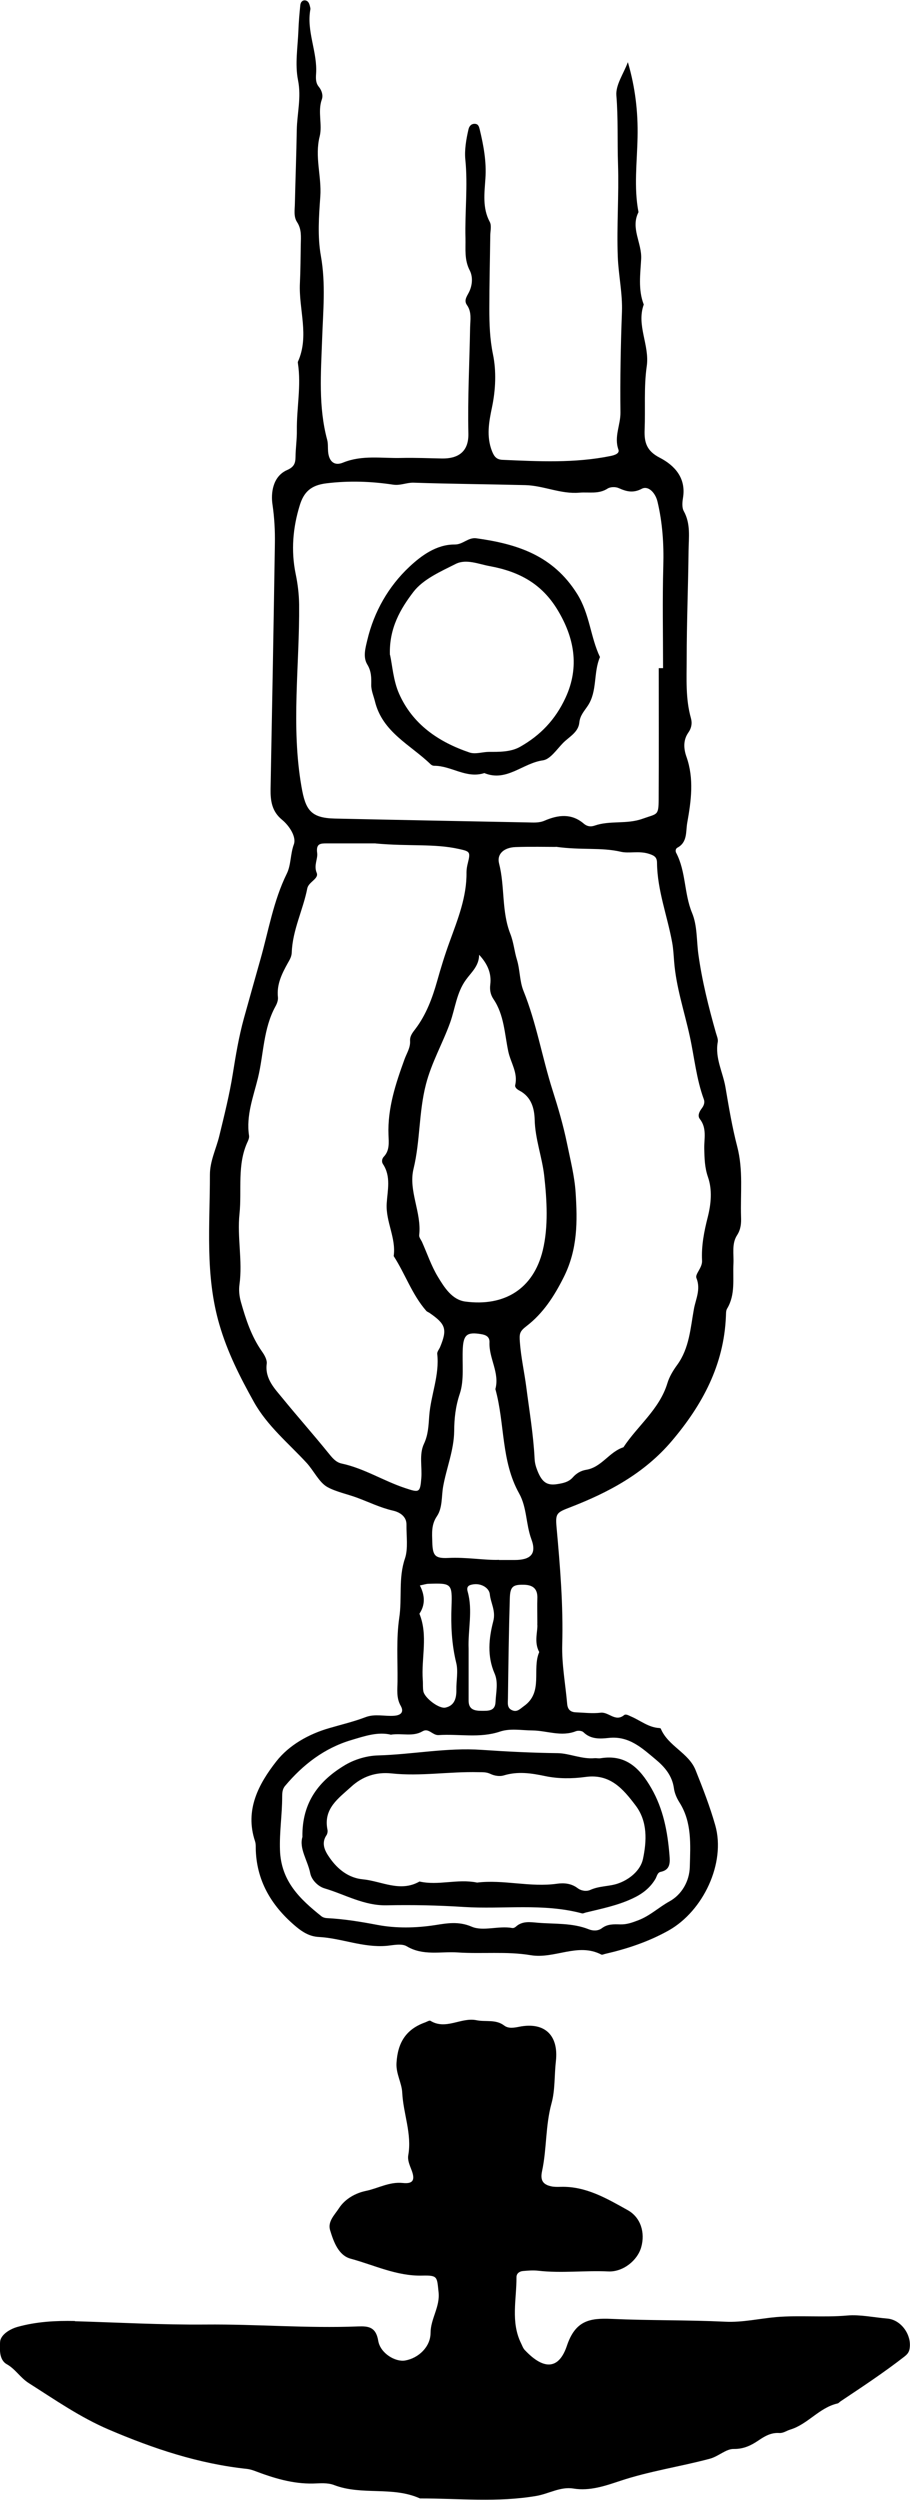 <?xml version="1.0" encoding="UTF-8"?><svg id="Layer_1" xmlns="http://www.w3.org/2000/svg" viewBox="0 0 115.97 318.25"><defs><style>.cls-1{stroke-width:0px;}</style></defs><path class="cls-1" d="m80.02,7.93c.94,3.21,1.3,6.34,1.23,9.54-.06,3.18-.49,6.37.12,9.54-1.04,2.03.44,3.92.34,5.94-.1,1.91-.41,3.92.33,5.82-.96,2.66.77,5.16.38,7.86-.38,2.66-.16,5.4-.27,8.1-.06,1.59.26,2.68,1.91,3.53,1.9.98,3.4,2.58,2.98,5.12-.09.55-.15,1.24.1,1.69.9,1.62.63,3.35.61,5.05-.05,4.59-.24,9.17-.24,13.76,0,2.52-.16,5.06.54,7.54.18.64.08,1.27-.34,1.86-.66.95-.59,2.04-.23,3.06.99,2.8.6,5.62.1,8.41-.2,1.1.06,2.47-1.26,3.17-.22.12-.27.42-.15.65,1.26,2.39,1,5.18,2.03,7.66.67,1.61.56,3.5.8,5.25.47,3.41,1.3,6.7,2.23,9.99.11.39.31.82.24,1.19-.37,2.03.65,3.83.98,5.74.43,2.53.86,5.11,1.5,7.56.79,3.04.39,5.99.49,8.97.03.81-.02,1.57-.52,2.34-.69,1.08-.39,2.39-.45,3.6-.1,1.94.28,3.94-.82,5.75-.15.26-.12.64-.14.96-.25,6.17-2.98,11.25-6.89,15.86-3.5,4.13-8.06,6.56-12.98,8.46-1.72.66-1.87.77-1.71,2.56.45,4.96.86,9.91.72,14.9-.07,2.51.41,5.04.63,7.56.06.7.41,1.04,1.08,1.07,1.06.04,2.14.18,3.19.05,1.03-.12,1.87,1.22,2.98.31.23-.19.6.05.91.18,1.17.5,2.2,1.38,3.55,1.46.08,0,.2.03.22.08.93,2.23,3.54,3.06,4.43,5.27.93,2.32,1.84,4.66,2.52,7.06,1.34,4.77-1.52,10.88-5.96,13.37-2.56,1.43-5.27,2.33-8.1,2.98-.16.04-.36.14-.47.08-2.99-1.55-5.94.59-9,.08-3.04-.51-6.21-.14-9.32-.35-2.15-.14-4.39.46-6.47-.78-.67-.4-1.77-.13-2.56-.06-3.01.26-5.77-.98-8.67-1.13-1.17-.06-2.08-.65-2.84-1.28-3.01-2.5-5-5.63-5.17-9.69-.02-.41.03-.84-.1-1.22-1.33-3.98.47-7.3,2.71-10.16,1.62-2.07,4.12-3.48,6.76-4.24,1.54-.45,3.11-.82,4.61-1.39,1.2-.46,2.43-.09,3.65-.18.85-.06,1.29-.46.84-1.26-.58-1.01-.42-2.07-.41-3.12.03-2.7-.17-5.44.22-8.09.38-2.51-.13-5.05.73-7.56.42-1.25.17-2.87.19-4.32.01-.95-.75-1.55-1.74-1.77-1.56-.36-3-1.06-4.5-1.62-1.28-.48-2.76-.77-3.86-1.39-1.04-.59-1.71-2.07-2.64-3.08-2.32-2.51-5-4.69-6.71-7.75-1.76-3.16-3.37-6.31-4.4-9.87-1.84-6.32-1.19-12.68-1.2-19.05,0-1.73.79-3.28,1.19-4.91.64-2.64,1.3-5.25,1.73-7.95.37-2.32.77-4.72,1.41-7.04.69-2.48,1.39-4.97,2.09-7.45,1.05-3.68,1.66-7.49,3.38-10.98.55-1.12.44-2.48.9-3.73.34-.93-.55-2.34-1.51-3.13-1.29-1.06-1.48-2.39-1.46-3.91.2-10.4.39-20.8.55-31.2.03-1.69-.06-3.36-.31-5.06-.2-1.36,0-3.53,1.87-4.35.86-.38,1.06-.83,1.07-1.64.01-1.14.19-2.29.17-3.43-.03-2.83.57-5.65.14-8.49-.01-.08-.03-.18,0-.24,1.48-3.3.08-6.67.25-10.01.08-1.64.08-3.28.11-4.91.02-.97.12-1.94-.47-2.84-.47-.71-.29-1.59-.28-2.4.07-3.11.19-6.22.24-9.33.04-2.11.6-4.14.16-6.34-.41-2.04-.03-4.24.05-6.37.04-1.06.13-2.12.24-3.18.03-.33.22-.65.62-.61.37.04.51.36.59.68.04.16.1.33.07.48-.51,2.8.93,5.43.73,8.2-.04.57-.05,1.16.35,1.64.39.48.57,1.1.38,1.62-.55,1.56.1,3.21-.27,4.69-.66,2.6.26,5.1.08,7.65-.18,2.51-.37,5.07.07,7.55.64,3.57.28,7.08.16,10.65-.15,4.26-.49,8.58.65,12.8.12.46.07.97.11,1.46.1,1.24.76,1.89,1.89,1.43,2.46-1.01,4.98-.53,7.48-.6,1.72-.04,3.44.04,5.16.07,1.97.03,3.4-.8,3.35-3.16-.1-4.5.14-9.01.22-13.51.02-.96.23-1.97-.4-2.86-.4-.57-.06-1.04.22-1.57.48-.91.56-2.02.13-2.85-.7-1.35-.51-2.7-.54-4.07-.09-3.35.32-6.68-.02-10.05-.12-1.19.11-2.59.41-3.86.1-.42.4-.73.88-.67.39.05.47.41.55.73.49,2.05.87,4.08.72,6.23-.12,1.84-.4,3.75.56,5.53.24.45.07,1.13.06,1.7-.04,3.11-.12,6.22-.12,9.34,0,1.94.06,3.83.46,5.79.45,2.16.35,4.53-.13,6.81-.38,1.81-.72,3.65,0,5.51.28.71.58,1.1,1.35,1.13,4.61.2,9.21.44,13.78-.49.53-.11,1.17-.32.99-.82-.58-1.63.28-3.13.26-4.72-.05-4.26.03-8.52.19-12.78.09-2.37-.44-4.68-.53-7.04-.15-3.94.16-7.85.03-11.78-.1-2.91.03-5.82-.21-8.75-.11-1.35.93-2.8,1.45-4.21Zm-32.15,99.44c-1.33,0-3.78,0-6.24,0-.8,0-1.37.02-1.21,1.22.1.78-.46,1.56-.06,2.53.31.75-1.04,1.15-1.2,1.98-.54,2.75-1.88,5.3-1.98,8.16-.02.52-.25.91-.5,1.34-.75,1.35-1.44,2.72-1.26,4.36.04.37-.12.81-.31,1.15-1.56,2.83-1.5,6.07-2.23,9.1-.58,2.38-1.54,4.8-1.14,7.38.03.22-.06.49-.16.71-1.4,2.95-.74,6.17-1.06,9.25-.31,2.94.41,5.97,0,8.97-.1.72-.03,1.46.17,2.19.63,2.23,1.34,4.42,2.7,6.35.32.45.67,1.07.6,1.57-.25,1.92,1.06,3.2,2.02,4.38,1.91,2.34,3.93,4.61,5.83,6.96.45.55.93,1.19,1.7,1.35,2.86.61,5.33,2.21,8.08,3.12,1.8.6,1.92.61,2.07-1.24.12-1.46-.29-3.04.33-4.37.56-1.18.59-2.35.68-3.56.19-2.65,1.33-5.18,1.02-7.91-.03-.28.25-.59.37-.88.93-2.26.72-2.91-1.36-4.34-.13-.09-.31-.14-.41-.26-1.81-2.07-2.68-4.7-4.15-6.97.33-2.31-1.03-4.38-.89-6.7.1-1.66.58-3.43-.48-5.02-.17-.25-.15-.65.1-.92.78-.81.64-1.83.61-2.79-.13-3.4.92-6.54,2.05-9.65.28-.76.75-1.45.7-2.31-.04-.62.31-1.05.67-1.52,1.38-1.81,2.17-3.95,2.77-6.07.48-1.71.99-3.37,1.6-5.04,1.03-2.84,2.2-5.72,2.15-8.85,0-.4.08-.81.18-1.2.35-1.41.24-1.45-1.15-1.76-3.14-.7-6.32-.31-10.61-.7Zm22.95.45c-1.19,0-3.16-.05-5.12.02-1.47.05-2.41.88-2.1,2.08.76,2.96.3,6.1,1.44,8.98.42,1.07.51,2.21.83,3.25.41,1.33.34,2.76.84,3.99,1.66,4.11,2.38,8.49,3.72,12.69.7,2.2,1.35,4.41,1.82,6.69.43,2.11.98,4.24,1.11,6.34.23,3.61.27,7.15-1.5,10.7-1.25,2.5-2.66,4.65-4.77,6.27-.89.68-.91.99-.84,2,.14,1.95.57,3.84.82,5.75.39,3.04.91,6.08,1.06,9.14.03.6.18,1.06.39,1.59.56,1.36,1.17,1.84,2.49,1.63.71-.11,1.46-.25,1.99-.86.45-.51,1.02-.85,1.68-.96,1.99-.31,2.95-2.29,4.77-2.87,1.81-2.75,4.59-4.83,5.6-8.15.25-.84.74-1.64,1.26-2.35,1.54-2.12,1.68-4.67,2.12-7.09.22-1.25.91-2.51.32-3.96-.2-.5.77-1.3.72-2.21-.1-1.89.26-3.72.73-5.56.42-1.66.59-3.47.02-5.09-.42-1.22-.44-2.38-.47-3.59-.03-1.28.36-2.61-.56-3.79-.32-.41-.08-.93.24-1.35.26-.34.42-.75.27-1.15-.96-2.61-1.21-5.37-1.8-8.06-.69-3.16-1.74-6.24-1.99-9.5-.06-.77-.1-1.57-.24-2.36-.61-3.4-1.9-6.67-1.94-10.17,0-.75-.33-.96-1.12-1.2-1.22-.36-2.47,0-3.47-.23-2.53-.59-5.04-.18-8.31-.64Zm13.11-22.76h.57c0-4.34-.09-8.67.03-13.01.08-2.78-.1-5.5-.74-8.19-.27-1.14-1.18-2.06-1.99-1.64-1.1.58-1.95.37-2.95-.08-.4-.18-1.07-.17-1.42.06-1.14.74-2.38.42-3.58.52-2.38.21-4.57-.9-6.9-.96-4.74-.12-9.49-.15-14.23-.31-.9-.03-1.67.39-2.62.25-2.81-.42-5.6-.52-8.49-.17-2.01.24-2.88,1.13-3.39,2.74-.9,2.88-1.15,5.83-.54,8.8.27,1.29.42,2.57.44,3.88.07,7.73-1.05,15.46.3,23.2.51,2.95,1.16,3.99,4.26,4.06,8.18.18,16.36.33,24.54.49.73.01,1.44.09,2.17-.22,1.72-.74,3.43-.97,5.01.38.4.34.85.43,1.37.25,1.97-.69,4.08-.14,6.13-.88,1.86-.67,2.03-.34,2.04-2.47.03-5.56.01-11.13.01-16.69Zm-22.87,36.49c-.01,1.45-1.02,2.25-1.7,3.21-1.17,1.62-1.35,3.61-1.99,5.41-.95,2.65-2.37,5.08-3.09,7.88-.92,3.56-.72,7.21-1.58,10.75-.68,2.8,1.06,5.57.72,8.45-.03.28.24.59.37.88.66,1.48,1.18,3.04,2.01,4.41.83,1.37,1.81,2.94,3.51,3.16,4.94.65,8.66-1.58,9.86-6.52.73-3.02.53-6.39.18-9.53-.27-2.35-1.15-4.65-1.21-7.09-.04-1.49-.44-2.92-1.93-3.71-.31-.16-.63-.41-.55-.73.36-1.55-.58-2.84-.88-4.24-.48-2.26-.53-4.68-1.89-6.68-.41-.61-.49-1.22-.41-1.86.18-1.47-.38-2.66-1.42-3.79Zm-11.2,99.3c-1.68-.42-3.37.16-5.08.67-3.46,1.03-6.17,3.13-8.46,5.85-.34.41-.36.9-.36,1.39,0,2.26-.36,4.48-.28,6.76.13,3.98,2.55,6.25,5.29,8.44.18.14.45.22.68.23,2.19.11,4.32.46,6.48.87,2.34.44,4.85.4,7.32.02,1.48-.23,2.98-.52,4.66.2,1.46.63,3.43-.15,5.17.17.14.03.34-.06.45-.16.83-.77,1.85-.59,2.81-.51,2.18.18,4.4,0,6.51.84.53.21,1.17.22,1.66-.15.73-.55,1.53-.5,2.35-.48.83.02,1.54-.24,2.32-.54,1.47-.57,2.58-1.64,3.92-2.38,1.57-.86,2.57-2.56,2.61-4.44.07-2.79.29-5.64-1.33-8.18-.34-.54-.62-1.18-.7-1.81-.22-1.59-1.19-2.71-2.31-3.64-1.72-1.43-3.39-3.03-5.98-2.75-1.09.12-2.3.2-3.24-.73-.18-.18-.67-.23-.94-.13-1.88.75-3.71-.07-5.56-.09-1.39-.01-2.82-.3-4.15.15-2.58.86-5.2.27-7.8.44-.78.05-1.26-.94-2.04-.49-1.24.73-2.57.23-4,.43Zm13.74-22.25c.99,0,1.48,0,1.97,0,2.04,0,2.85-.76,2.15-2.64-.71-1.92-.56-4.04-1.56-5.83-2.32-4.14-1.81-8.91-3.03-13.29.57-2.08-.84-3.92-.75-5.95.03-.71-.45-.95-1.1-1.05-1.72-.28-2.2.06-2.3,1.78-.11,1.96.21,4.05-.39,5.83-.54,1.61-.7,3.14-.71,4.74-.03,2.45-.99,4.71-1.41,7.08-.22,1.23-.06,2.68-.79,3.76-.73,1.07-.62,2.17-.59,3.29.05,1.7.32,2.1,2.02,2.02,2.35-.12,4.66.31,6.5.24Zm-10.09,3.24c.67,1.32.68,2.49-.06,3.6,1.13,2.77.22,5.64.43,8.45.04.49-.02.99.08,1.46.19.84,1.99,2.22,2.81,2.04,1.15-.25,1.41-1.2,1.39-2.28-.02-1.14.25-2.34-.02-3.42-.58-2.37-.69-4.74-.6-7.15.1-2.95.02-3.01-2.96-2.91-.24,0-.47.09-1.08.21Zm14.97,4.88c0-1.4-.03-2.3,0-3.2.06-1.27-.57-1.76-1.77-1.77-1.33-.02-1.7.22-1.74,1.73-.13,4.25-.18,8.5-.24,12.76,0,.54-.15,1.2.54,1.49.65.28,1.03-.2,1.5-.53,2.51-1.78.99-4.68,1.95-6.88-.72-1.32-.14-2.73-.25-3.59Zm-8.76,3.19c0,2.2,0,4.4,0,6.6,0,1.14.76,1.29,1.65,1.29.83,0,1.73.07,1.78-1.12.05-1.21.38-2.49-.12-3.63-.97-2.22-.73-4.5-.17-6.65.35-1.34-.33-2.32-.44-3.45-.08-.77-1.05-1.41-2.11-1.25-.55.08-.9.25-.71.93.68,2.4.02,4.85.12,7.27Z"/><path class="cls-1" d="m9.55,295.51c5.55.16,11.1.47,16.65.42,6.48-.06,12.95.5,19.44.24,1.33-.05,2.27.08,2.56,1.82.26,1.6,2.19,2.74,3.43,2.52,1.72-.3,3.23-1.75,3.24-3.5,0-1.82,1.23-3.32,1.02-5.21-.21-1.94-.08-2.15-2.09-2.1-3.25.08-6.11-1.34-9.11-2.15-1.55-.42-2.17-2.14-2.62-3.62-.34-1.12.58-1.96,1.13-2.81.79-1.22,2.16-1.94,3.42-2.2,1.56-.32,2.99-1.19,4.72-1.01,1.32.14,1.59-.4,1.1-1.66-.24-.63-.52-1.24-.41-1.88.48-2.72-.64-5.29-.77-7.96-.06-1.25-.81-2.4-.73-3.77.15-2.63,1.24-4.31,3.64-5.17.23-.08.55-.29.68-.21,1.98,1.22,3.91-.48,5.88-.07,1.17.24,2.44-.15,3.53.68.54.41,1.26.28,1.91.15,3.22-.64,5.05,1.06,4.67,4.4-.2,1.78-.09,3.67-.55,5.33-.79,2.87-.6,5.81-1.21,8.65-.24,1.11.06,1.69,1.14,1.93.39.09.82.08,1.22.07,3.23-.1,5.9,1.49,8.56,2.97,1.68.94,2.23,2.89,1.72,4.7-.47,1.7-2.32,3.19-4.2,3.1-2.98-.14-5.96.25-8.93-.09-.64-.07-1.31-.02-1.96.04-.44.04-.81.31-.81.78.02,2.82-.76,5.7.59,8.43.14.29.25.62.47.85,2.55,2.7,4.4,2.35,5.37-.56,1.08-3.21,2.92-3.53,5.67-3.41,4.83.22,9.67.13,14.49.36,2.23.11,4.35-.4,6.52-.59,3.02-.25,6.03.07,9.06-.2,1.61-.14,3.39.25,5.09.39,1.78.15,3.16,2.13,2.83,3.88-.08.43-.29.67-.64.95-2.62,2.04-5.38,3.86-8.14,5.7-.14.09-.25.25-.4.28-2.33.53-3.78,2.65-6.04,3.33-.45.14-.87.46-1.37.43-1.04-.07-1.83.38-2.68.96-.89.6-1.85,1.09-3.12,1.07-1.01-.02-1.92.94-3.08,1.25-3.79,1.01-7.67,1.57-11.42,2.82-1.81.6-3.85,1.32-5.94.97-1.67-.27-3.14.67-4.73.94-4.95.85-9.89.31-14.83.32-3.49-1.58-7.41-.35-10.93-1.7-.86-.33-1.79-.22-2.68-.2-2.63.06-5.07-.7-7.49-1.62-.3-.11-.62-.2-.94-.24-6.16-.65-11.93-2.58-17.6-5-3.68-1.57-6.88-3.81-10.21-5.92-1.1-.7-1.7-1.79-2.81-2.41-1-.56-.89-1.98-.85-2.83.05-.85,1.11-1.61,2.26-1.93,2.4-.66,4.81-.79,7.26-.74Z"/><path class="cls-1" d="m61.75,98.41c-2.32.77-4.24-.94-6.43-.92-.15,0-.33-.08-.44-.19-2.57-2.49-6.14-4.07-7.1-8.02-.17-.69-.48-1.36-.47-2.1.02-.89.02-1.73-.5-2.58-.58-.95-.24-2.11,0-3.12.86-3.63,2.72-6.85,5.36-9.32,1.47-1.38,3.43-2.86,5.78-2.84,1.06.01,1.71-.94,2.77-.79,5.17.72,9.74,2.16,12.82,7.06,1.63,2.59,1.69,5.48,2.92,8.06-.86,1.99-.31,4.35-1.56,6.21-.45.68-.98,1.22-1.07,2.12-.12,1.26-1.31,1.82-2.09,2.62-.8.82-1.62,2.07-2.56,2.2-2.56.35-4.61,2.77-7.43,1.63Zm-12.04-15.03c.29,1.32.41,3.24,1.13,4.89,1.72,3.93,5.04,6.19,9,7.53.75.25,1.67-.08,2.47-.08,1.25,0,2.75.04,3.96-.64,2.59-1.46,4.51-3.46,5.8-6.25,1.86-4.01,1.05-7.76-1-11.16-1.99-3.3-4.81-4.89-8.68-5.6-1.38-.25-2.97-.95-4.31-.28-1.93.97-4.16,1.95-5.4,3.57-1.61,2.11-3.11,4.59-2.99,8.02Z"/><path class="cls-1" d="m38.54,233.84c-.07-4.43,2.16-7.19,5.46-9.15,1.2-.71,2.74-1.17,4.14-1.21,4.42-.12,8.79-1.02,13.25-.71,3.22.22,6.45.38,9.69.42,1.48.02,3.07.79,4.7.64.24-.02.5.05.74.01,3.22-.53,5.01,1.25,6.48,3.8,1.54,2.67,2.08,5.57,2.32,8.55.07.87.14,1.86-1.12,2.11-.44.09-.48.59-.69.93-.68,1.13-1.65,1.88-2.9,2.46-1.92.9-3.94,1.3-5.96,1.79-.16.04-.33.14-.47.11-4.97-1.33-10.06-.5-15.09-.82-3.27-.21-6.55-.28-9.82-.21-2.88.06-5.3-1.38-7.92-2.16-.83-.25-1.64-1.07-1.81-1.91-.33-1.66-1.46-3.17-.99-4.66Zm22.24,5.83c3.36-.42,6.77.63,10.23.14.87-.12,1.79-.04,2.58.55.48.37,1.15.46,1.64.24,1.14-.52,2.41-.43,3.51-.81,1.44-.49,2.88-1.64,3.2-3.13.48-2.28.61-4.77-.94-6.81-1.58-2.09-3.24-4.07-6.39-3.63-1.68.23-3.48.24-5.13-.11-1.81-.38-3.5-.63-5.3-.08-.5.15-1.18.04-1.66-.19-.54-.26-1.01-.22-1.57-.23-3.69-.09-7.36.55-11.05.16-1.98-.21-3.71.38-5.15,1.7-1.6,1.46-3.56,2.77-3.02,5.45.05.22,0,.53-.12.71-.76,1.11-.12,2.14.43,2.92.99,1.41,2.38,2.53,4.19,2.7,2.4.23,4.77,1.69,7.23.28,2.41.55,4.83-.37,7.31.13Z"/></svg>